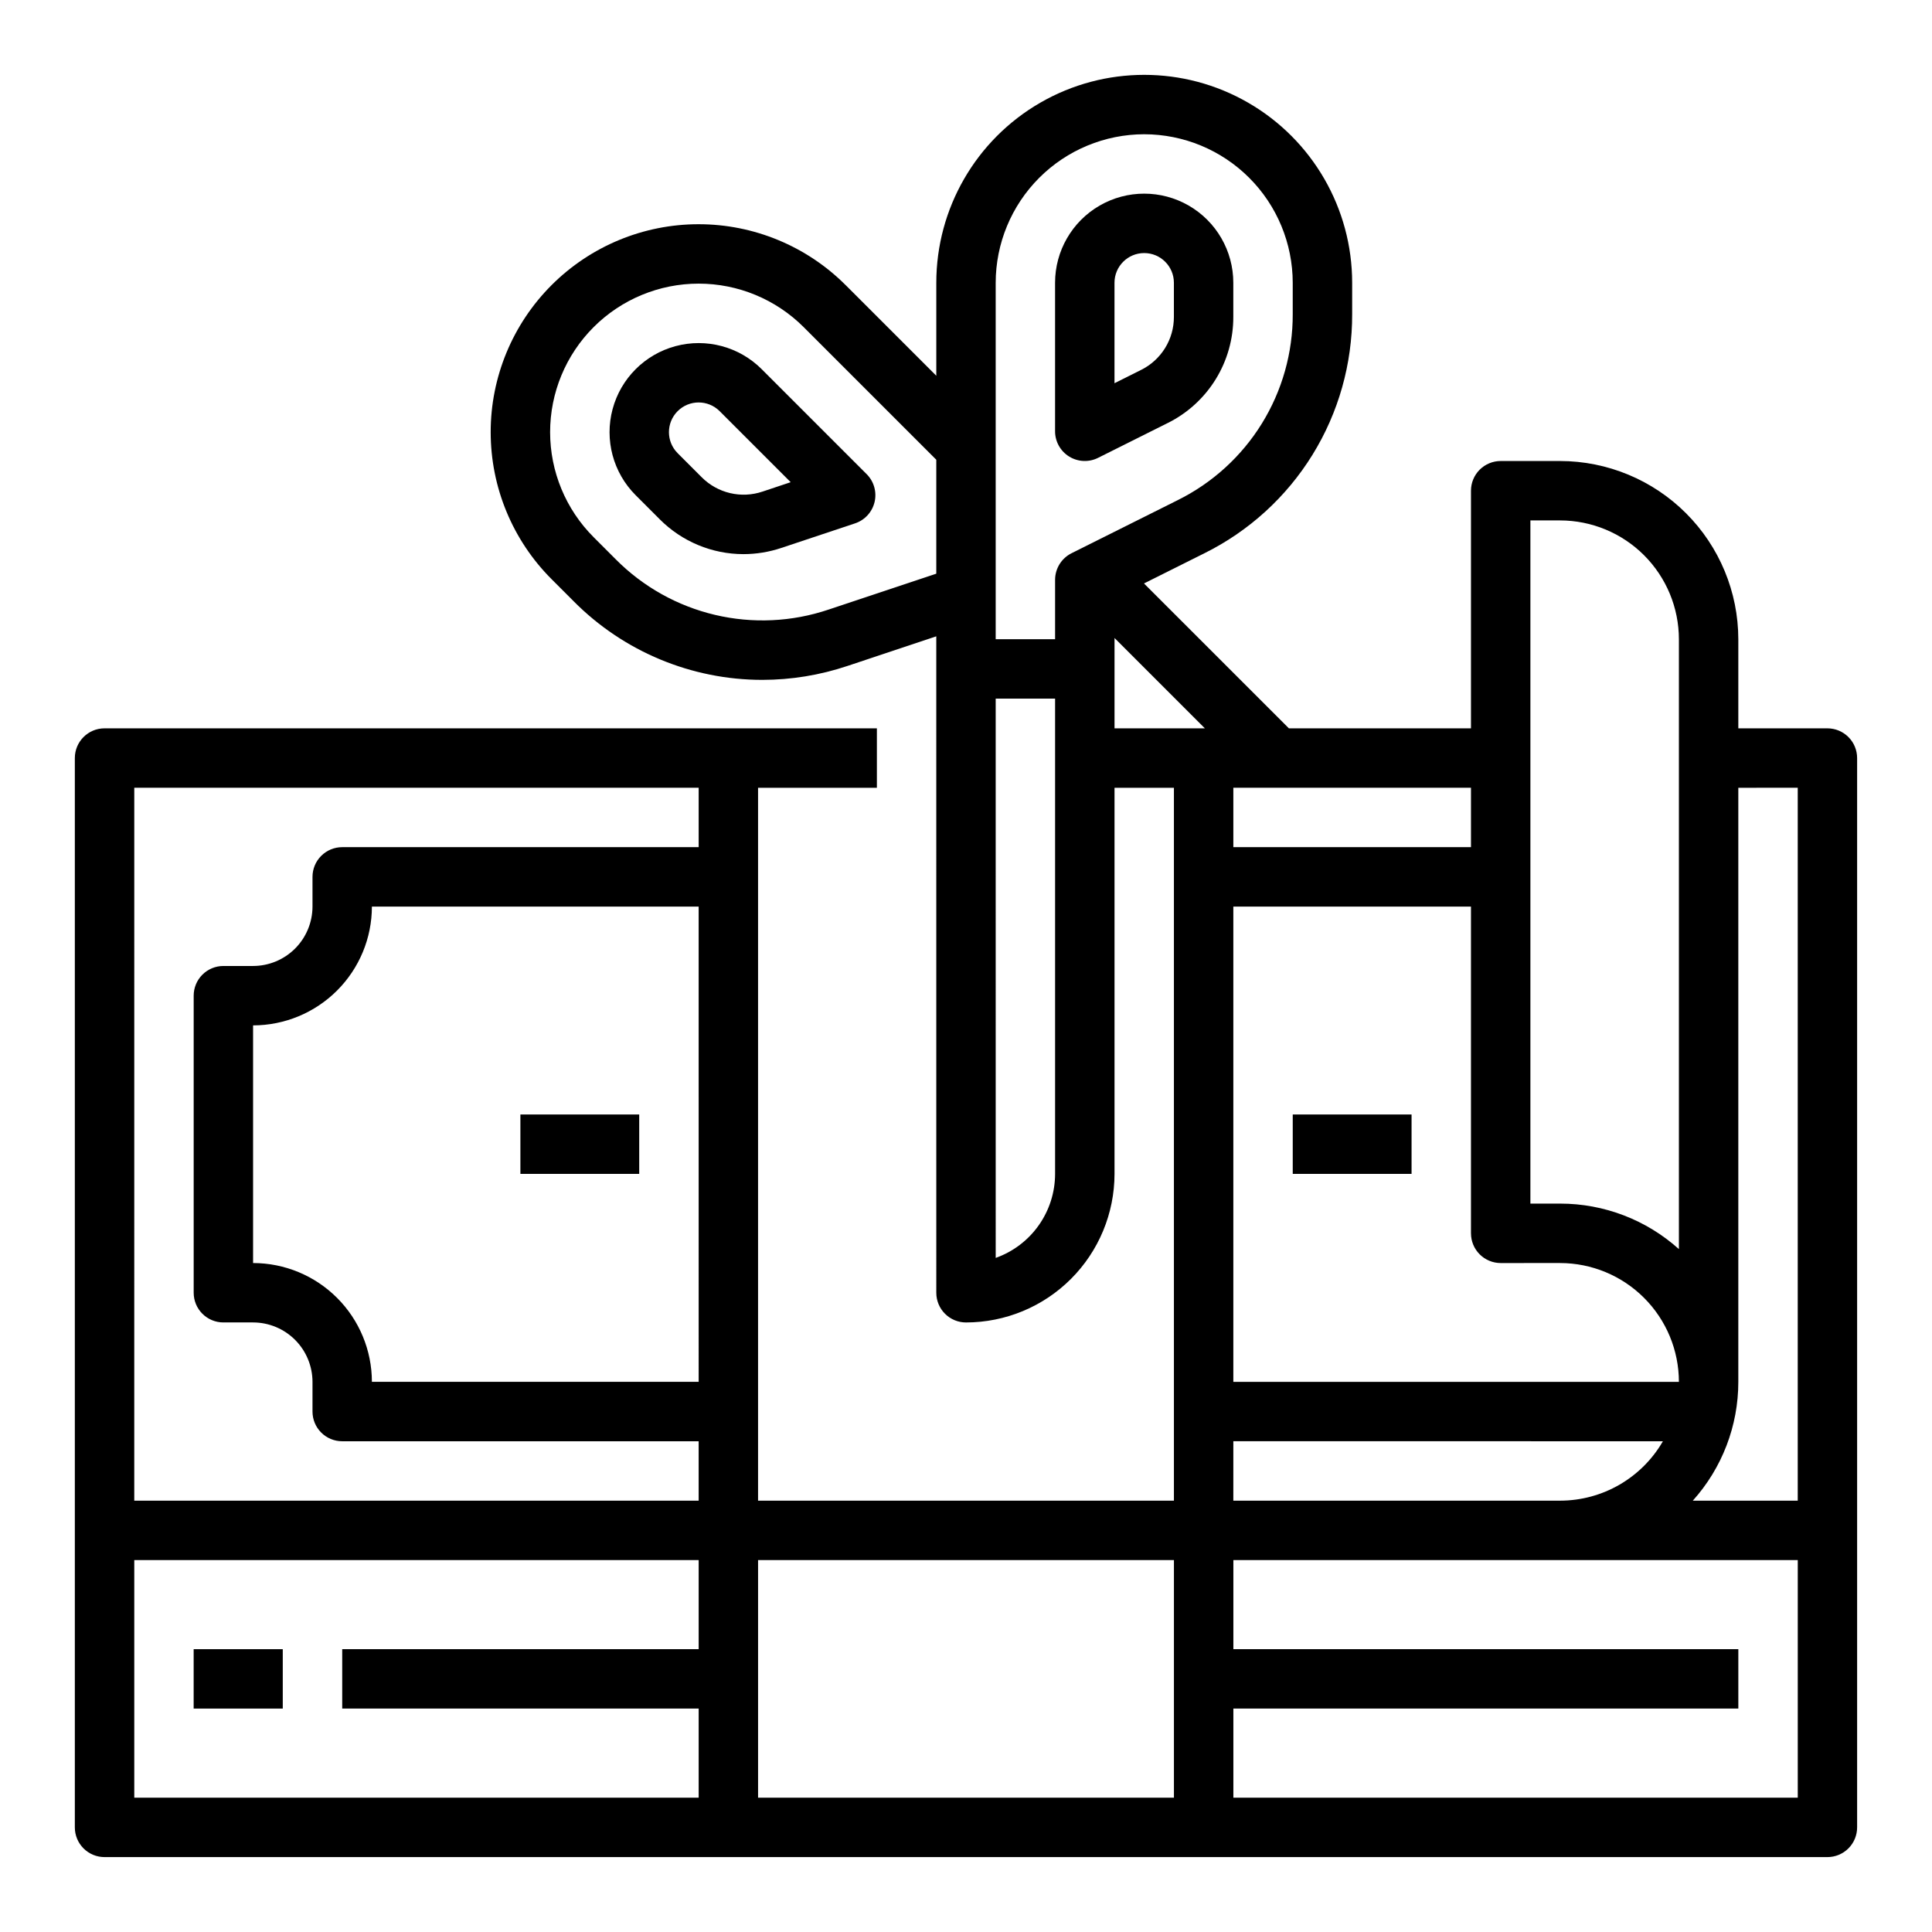 <?xml version="1.0" encoding="UTF-8"?>
<!-- Uploaded to: SVG Repo, www.svgrepo.com, Generator: SVG Repo Mixer Tools -->
<svg fill="#000000" width="800px" height="800px" version="1.1" viewBox="144 144 512 512" xmlns="http://www.w3.org/2000/svg">
 <g>
  <path d="m628.29 337.02h-23.617v-23.617 0.004c-0.016-12.523-4.996-24.527-13.852-33.383-8.852-8.855-20.859-13.836-33.379-13.852h-15.746c-2.086 0-4.09 0.832-5.566 2.305-1.477 1.477-2.305 3.481-2.305 5.566v62.977h-48.254l-38.402-38.398 16.004-8c11.797-5.852 21.719-14.887 28.641-26.086 6.922-11.203 10.566-24.117 10.523-37.285v-8.312 0.004c0-19.688-10.504-37.879-27.551-47.723-17.051-9.844-38.059-9.844-55.105 0-17.051 9.844-27.551 28.035-27.551 47.723v24.637l-24.012-24.012h-0.004c-10.332-10.336-24.348-16.148-38.965-16.148-14.617-0.004-28.637 5.801-38.973 16.137-10.336 10.336-16.145 24.355-16.141 38.973 0.004 14.617 5.812 28.637 16.152 38.969l5.875 5.875v0.004c13.215 13.301 31.184 20.785 49.934 20.797 7.672-0.004 15.293-1.25 22.566-3.684l23.562-7.856 0.004 173.96c0 2.086 0.828 4.09 2.305 5.566 1.477 1.477 3.477 2.305 5.566 2.305 10.434-0.012 20.438-4.16 27.816-11.539 7.379-7.379 11.531-17.387 11.543-27.82v-102.34h15.742v188.93h-110.21v-188.93h31.492v-15.742l-204.68-0.004v-0.004c-4.348 0-7.871 3.527-7.871 7.875v283.39-0.004c0 2.09 0.828 4.09 2.305 5.566 1.477 1.477 3.477 2.305 5.566 2.305h456.58c2.086 0 4.09-0.828 5.566-2.305 1.477-1.477 2.305-3.477 2.305-5.566v-283.39 0.004c0-2.09-0.828-4.09-2.305-5.566-1.477-1.477-3.481-2.309-5.566-2.309zm-7.871 15.742v188.93l-27.812 0.004c7.777-8.645 12.074-19.863 12.066-31.488v-157.44zm-70.848-70.848h7.871v0.004c8.348 0.008 16.352 3.328 22.254 9.23 5.902 5.906 9.223 13.906 9.23 22.258v161.62c-8.645-7.773-19.859-12.066-31.484-12.059h-7.871zm7.871 196.8v0.004c8.348 0.008 16.352 3.328 22.254 9.23 5.902 5.902 9.223 13.906 9.23 22.258h-118.08v-125.95h62.977v86.594l0.004-0.004c0 2.09 0.828 4.09 2.305 5.566s3.481 2.309 5.566 2.309zm-110.21-299.14-0.004 0.004c10.438 0.012 20.441 4.16 27.82 11.539 7.379 7.379 11.527 17.383 11.539 27.82v8.312-0.004c0.035 10.242-2.801 20.289-8.184 29-5.383 8.711-13.102 15.738-22.277 20.289l-28.164 14.082c-2.664 1.332-4.352 4.059-4.352 7.039v15.742h-15.742v-94.465 0.004c0.012-10.438 4.164-20.441 11.543-27.82 7.379-7.379 17.383-11.527 27.816-11.539zm-83.645 125.97h-0.004c-9.703 3.273-20.133 3.758-30.098 1.406-9.969-2.352-19.074-7.449-26.293-14.715l-5.875-5.875v-0.004c-7.383-7.379-11.531-17.391-11.531-27.832 0-10.438 4.148-20.449 11.531-27.832 7.379-7.379 17.391-11.527 27.832-11.527 10.438 0 20.449 4.148 27.832 11.527l35.145 35.145v30.195zm44.285 171.82-0.004-148.22h15.742v125.95c-0.004 4.883-1.52 9.645-4.34 13.629-2.816 3.988-6.801 7.004-11.402 8.637zm31.488-164.29 23.945 23.945h-23.945zm94.465 39.688v15.742h-62.977v-15.742zm-62.977 173.18 113.84 0.004c-5.625 9.734-16.008 15.734-27.25 15.746h-86.594zm-15.742 31.488v62.977h-110.21v-62.977zm-125.95-47.23h-86.594l-0.004 0.004c-0.008-8.352-3.328-16.355-9.234-22.258-5.902-5.902-13.906-9.223-22.254-9.23v-62.977c8.348-0.012 16.352-3.332 22.254-9.234 5.906-5.902 9.227-13.906 9.234-22.254h86.594zm-149.57-157.44 149.57 0.004v15.738h-94.465l-0.004 0.004c-2.09 0-4.09 0.832-5.566 2.309-1.477 1.473-2.305 3.477-2.305 5.566v7.871c-0.008 4.172-1.668 8.176-4.617 11.125-2.953 2.953-6.953 4.613-11.129 4.617h-7.871c-2.09 0-4.09 0.832-5.566 2.305-1.477 1.477-2.305 3.481-2.305 5.566v78.723c0 2.086 0.828 4.09 2.305 5.566 1.477 1.477 3.477 2.305 5.566 2.305h7.871c4.176 0.004 8.176 1.664 11.129 4.617 2.949 2.953 4.609 6.953 4.617 11.129v7.871c0 2.086 0.828 4.09 2.305 5.566 1.477 1.477 3.477 2.305 5.566 2.305h94.465v15.742h-149.57zm0 204.67h149.57v23.617h-94.465v15.742h94.465v23.617h-149.57zm291.27 62.977v-23.617h133.82v-15.742h-133.82v-23.617h149.57v62.977z"/>
  <path d="m427.34 264.99c2.32 1.434 5.219 1.566 7.66 0.344l18.434-9.219v0.004c5.242-2.602 9.652-6.617 12.73-11.594 3.074-4.977 4.695-10.719 4.676-16.57v-9.02c0-8.438-4.5-16.234-11.809-20.453s-16.309-4.219-23.617 0c-7.305 4.219-11.809 12.016-11.809 20.453v39.359c0 2.727 1.414 5.262 3.734 6.695zm12.012-46.055c0-4.348 3.523-7.871 7.871-7.871 4.348 0 7.871 3.523 7.871 7.871v9.02c0.012 2.926-0.797 5.797-2.336 8.285-1.539 2.488-3.742 4.496-6.367 5.797l-7.039 3.519z"/>
  <path d="m373.68 269.66-27.832-27.832c-5.969-5.961-14.66-8.285-22.809-6.102-8.148 2.184-14.512 8.547-16.695 16.695-2.184 8.145 0.141 16.84 6.106 22.805l6.379 6.379h-0.004c5.875 5.91 13.863 9.238 22.195 9.246 3.41-0.004 6.797-0.559 10.031-1.641l19.551-6.516c2.586-0.863 4.543-3.004 5.172-5.66 0.625-2.652-0.168-5.445-2.094-7.375zm-27.605 4.617h-0.004c-2.773 0.934-5.75 1.074-8.598 0.398-2.848-0.672-5.453-2.129-7.516-4.203l-6.379-6.379h0.004c-3.074-3.074-3.074-8.059 0-11.133 3.074-3.074 8.059-3.074 11.133 0l18.824 18.824z"/>
  <path d="m281.91 439.35h31.488v15.742h-31.488z"/>
  <path d="m486.59 439.35h31.488v15.742h-31.488z"/>
  <path d="m195.32 581.05h23.617v15.742h-23.617z"/>
 </g>
</svg>